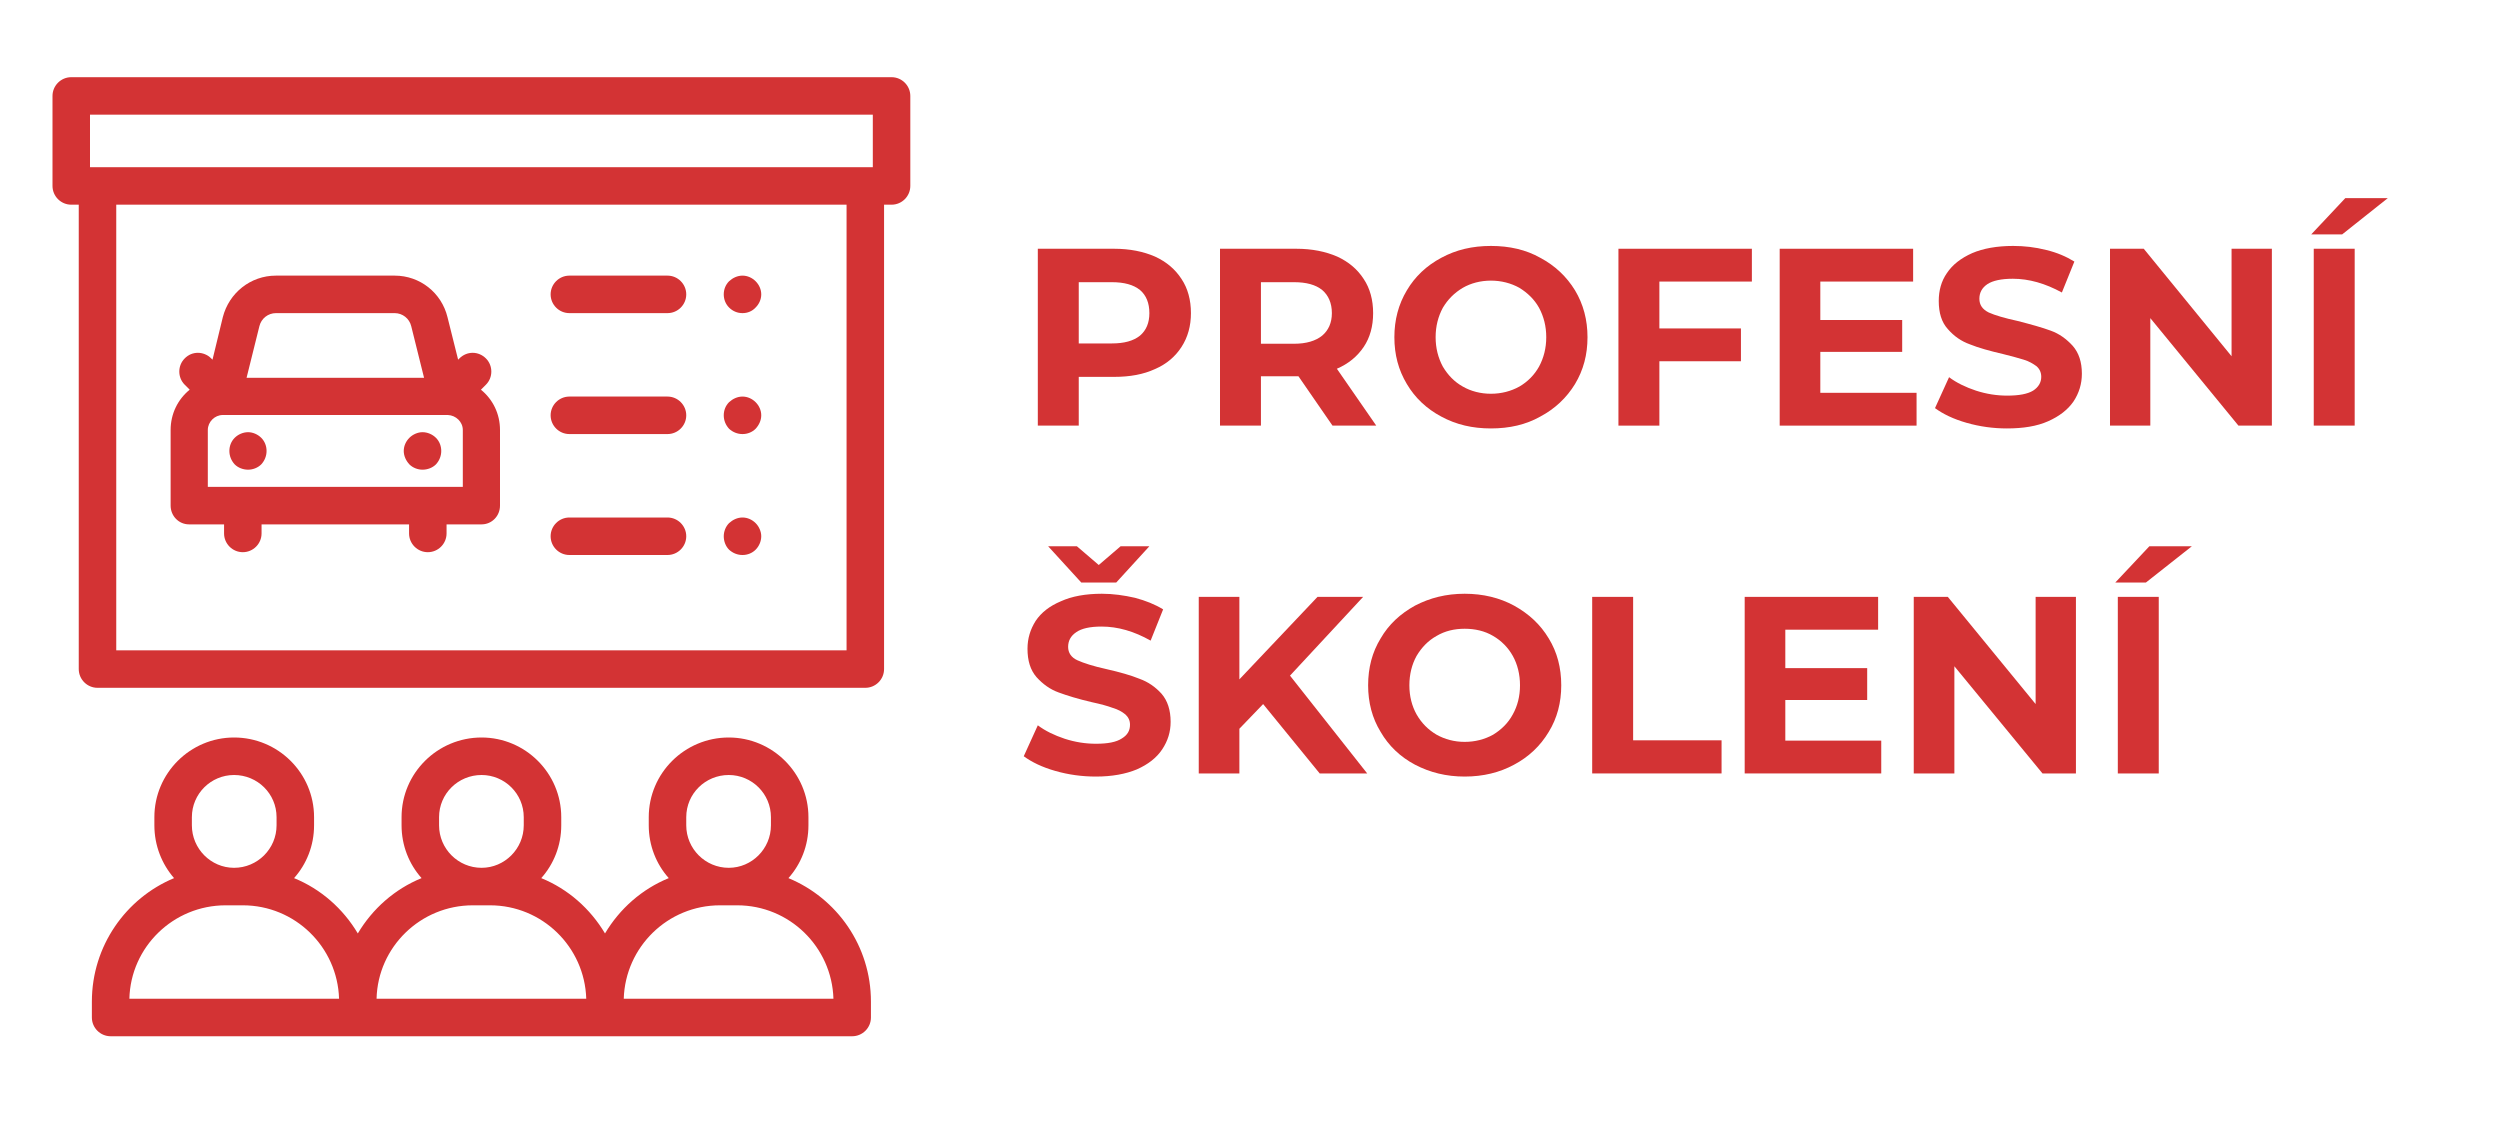 <?xml version="1.0" encoding="UTF-8"?>
<!DOCTYPE svg PUBLIC "-//W3C//DTD SVG 1.0//EN" "http://www.w3.org/TR/2001/REC-SVG-20010904/DTD/svg10.dtd">
<svg xmlns="http://www.w3.org/2000/svg" xml:space="preserve" width="80px" height="36px" version="1.0" style="shape-rendering:geometricPrecision; text-rendering:geometricPrecision; image-rendering:optimizeQuality; fill-rule:evenodd; clip-rule:evenodd"
viewBox="0 0 80 36"
 xmlns:xlink="http://www.w3.org/1999/xlink">
 <defs>
  <style type="text/css">
   <![CDATA[
    .fil1 {fill:#D33334;fill-rule:nonzero}
    .fil0 {fill:#D33334;fill-rule:nonzero}
   ]]>
  </style>
 </defs>
 <g id="Vrstva_x0020_1">
  <path class="fil0" d="M25.23 28.1c0.4,-0.45 0.64,-1.04 0.64,-1.69l0 -0.26c0,-1.41 -1.15,-2.55 -2.55,-2.55 -1.41,0 -2.56,1.14 -2.56,2.55l0 0.26c0,0.65 0.24,1.24 0.64,1.69 -0.86,0.35 -1.57,0.98 -2.04,1.77 -0.47,-0.79 -1.18,-1.42 -2.04,-1.77 0.4,-0.45 0.64,-1.04 0.64,-1.69l0 -0.26c0,-1.41 -1.15,-2.55 -2.55,-2.55 -1.41,0 -2.56,1.14 -2.56,2.55l0 0.26c0,0.65 0.24,1.24 0.64,1.69 -0.86,0.35 -1.57,0.98 -2.04,1.77 -0.47,-0.79 -1.18,-1.42 -2.04,-1.77 0.4,-0.45 0.64,-1.04 0.64,-1.69l0 -0.26c0,-1.41 -1.15,-2.55 -2.56,-2.55 -1.4,0 -2.55,1.14 -2.55,2.55l0 0.26c0,0.65 0.24,1.24 0.63,1.69 -1.54,0.64 -2.63,2.17 -2.63,3.95l0 0.51c0,0.33 0.27,0.6 0.6,0.6l23.73 0c0.33,0 0.6,-0.27 0.6,-0.6l0 -0.51c0,-1.78 -1.09,-3.31 -2.64,-3.95zm-3.27 -1.95c0,-0.75 0.61,-1.35 1.36,-1.35 0.74,0 1.35,0.6 1.35,1.35l0 0.26c0,0.75 -0.61,1.36 -1.35,1.36 -0.75,0 -1.36,-0.61 -1.36,-1.36l0 -0.26zm-7.91 0c0,-0.75 0.61,-1.35 1.36,-1.35 0.74,0 1.35,0.6 1.35,1.35l0 0.26c0,0.75 -0.61,1.36 -1.35,1.36 -0.75,0 -1.36,-0.61 -1.36,-1.36l0 -0.26zm-7.91 0c0,-0.75 0.61,-1.35 1.35,-1.35 0.75,0 1.36,0.6 1.36,1.35l0 0.26c0,0.75 -0.61,1.36 -1.36,1.36 -0.74,0 -1.35,-0.61 -1.35,-1.36l0 -0.26zm-2 5.81c0.04,-1.66 1.41,-2.99 3.08,-2.99l0.55 0c1.67,0 3.03,1.33 3.08,2.99l-6.71 0zm7.91 0c0.04,-1.66 1.41,-2.99 3.08,-2.99l0.55 0c1.67,0 3.03,1.33 3.08,2.99l-6.71 0zm7.91 0c0.05,-1.66 1.41,-2.99 3.08,-2.99l0.55 0c1.67,0 3.03,1.33 3.08,2.99l-6.71 0z"/>
  <path class="fil0" d="M28.53 2.47l-26.25 0c-0.33,0 -0.6,0.27 -0.6,0.6l0 2.88c0,0.33 0.27,0.6 0.6,0.6l0.24 0 0 14.86c0,0.33 0.27,0.6 0.6,0.6l24.57 0c0.33,0 0.6,-0.27 0.6,-0.6l0 -14.86 0.24 0c0.33,0 0.6,-0.27 0.6,-0.6l0 -2.88c0,-0.33 -0.27,-0.6 -0.6,-0.6zm-25.65 1.2l25.05 0 0 1.68 -25.05 0 0 -1.68zm24.21 17.14l-23.37 0 0 -14.26 23.37 0 0 14.26z"/>
  <path class="fil0" d="M6.05 16.78l1.12 0 0 0.29c0,0.33 0.27,0.6 0.6,0.6 0.33,0 0.6,-0.27 0.6,-0.6l0 -0.29 4.72 0 0 0.29c0,0.33 0.27,0.6 0.6,0.6 0.33,0 0.6,-0.27 0.6,-0.6l0 -0.29 1.12 0c0.33,0 0.59,-0.27 0.59,-0.6l0 -2.42c0,-0.52 -0.23,-0.98 -0.61,-1.29l0.16 -0.16c0.23,-0.23 0.23,-0.61 0,-0.84 -0.24,-0.24 -0.61,-0.24 -0.85,0l-0.04 0.04 -0.34 -1.36c-0.19,-0.78 -0.88,-1.33 -1.69,-1.33l-3.8 0c-0.81,0 -1.5,0.55 -1.7,1.33l-0.33 1.36 -0.04 -0.04c-0.24,-0.24 -0.62,-0.24 -0.85,0 -0.23,0.23 -0.23,0.61 0,0.84l0.16 0.16c-0.38,0.31 -0.61,0.77 -0.61,1.29l0 2.42c0,0.33 0.26,0.6 0.59,0.6zm8.76 -1.2l-8.16 0 0 -1.82c0,-0.26 0.22,-0.48 0.48,-0.48l7.2 0c0,0 0,0 0,0 0,0 0,0 0,0 0.26,0.01 0.48,0.22 0.48,0.48l0 1.82zm-5.98 -5.56l3.8 0c0.25,0 0.47,0.17 0.53,0.42l0.41 1.65 -5.68 0 0.41 -1.65c0.06,-0.25 0.28,-0.42 0.53,-0.42z"/>
  <path class="fil0" d="M7.94 13.83c-0.16,0 -0.32,0.07 -0.43,0.18 -0.11,0.11 -0.17,0.26 -0.17,0.42 0,0.16 0.06,0.31 0.17,0.43 0.11,0.11 0.27,0.17 0.43,0.17 0.15,0 0.31,-0.06 0.42,-0.17 0.11,-0.12 0.17,-0.27 0.17,-0.43 0,-0.16 -0.06,-0.31 -0.17,-0.42 -0.11,-0.11 -0.27,-0.18 -0.42,-0.18z"/>
  <path class="fil0" d="M13.52 13.83c-0.15,0 -0.31,0.07 -0.42,0.18 -0.11,0.11 -0.18,0.26 -0.18,0.42 0,0.16 0.07,0.31 0.18,0.43 0.11,0.11 0.27,0.17 0.42,0.17 0.16,0 0.32,-0.06 0.43,-0.17 0.11,-0.12 0.17,-0.27 0.17,-0.43 0,-0.16 -0.06,-0.31 -0.17,-0.42 -0.11,-0.11 -0.27,-0.18 -0.43,-0.18z"/>
  <path class="fil0" d="M18.22 10.02l3.14 0c0.33,0 0.6,-0.27 0.6,-0.6 0,-0.33 -0.27,-0.6 -0.6,-0.6l-3.14 0c-0.33,0 -0.6,0.27 -0.6,0.6 0,0.33 0.27,0.6 0.6,0.6z"/>
  <path class="fil0" d="M18.22 13.89l3.14 0c0.33,0 0.6,-0.27 0.6,-0.6 0,-0.33 -0.27,-0.6 -0.6,-0.6l-3.14 0c-0.33,0 -0.6,0.27 -0.6,0.6 0,0.33 0.27,0.6 0.6,0.6z"/>
  <path class="fil0" d="M23.76 10.02c0.16,0 0.31,-0.06 0.42,-0.18 0.11,-0.11 0.18,-0.26 0.18,-0.42 0,-0.16 -0.07,-0.31 -0.18,-0.42 -0.11,-0.11 -0.26,-0.18 -0.42,-0.18 -0.16,0 -0.31,0.07 -0.43,0.18 -0.11,0.11 -0.17,0.26 -0.17,0.42 0,0.16 0.06,0.31 0.17,0.42 0.12,0.12 0.27,0.18 0.43,0.18z"/>
  <path class="fil0" d="M23.76 13.89c0.16,0 0.31,-0.06 0.42,-0.17 0.11,-0.12 0.18,-0.27 0.18,-0.43 0,-0.16 -0.07,-0.31 -0.18,-0.42 -0.11,-0.11 -0.26,-0.18 -0.42,-0.18 -0.16,0 -0.31,0.07 -0.43,0.18 -0.11,0.11 -0.17,0.26 -0.17,0.42 0,0.16 0.06,0.31 0.17,0.43 0.12,0.11 0.27,0.17 0.43,0.17z"/>
  <path class="fil0" d="M18.22 17.76l3.14 0c0.33,0 0.6,-0.27 0.6,-0.6 0,-0.33 -0.27,-0.6 -0.6,-0.6l-3.14 0c-0.33,0 -0.6,0.27 -0.6,0.6 0,0.33 0.27,0.6 0.6,0.6z"/>
  <path class="fil0" d="M23.76 17.76c0.16,0 0.31,-0.06 0.42,-0.17 0.11,-0.11 0.18,-0.27 0.18,-0.43 0,-0.15 -0.07,-0.31 -0.18,-0.42 -0.11,-0.11 -0.26,-0.18 -0.42,-0.18 -0.16,0 -0.31,0.07 -0.43,0.18 -0.11,0.11 -0.17,0.27 -0.17,0.42 0,0.16 0.06,0.32 0.17,0.43 0.12,0.11 0.27,0.17 0.43,0.17z"/>
  <path class="fil1" d="M35.65 7.96c0.51,0 0.94,0.09 1.31,0.25 0.37,0.17 0.65,0.41 0.85,0.72 0.2,0.3 0.3,0.67 0.3,1.09 0,0.41 -0.1,0.77 -0.3,1.08 -0.2,0.31 -0.48,0.55 -0.85,0.71 -0.37,0.17 -0.8,0.25 -1.31,0.25l-1.13 0 0 1.56 -1.31 0 0 -5.66 2.44 0zm-0.07 3.03c0.39,0 0.69,-0.08 0.9,-0.25 0.2,-0.17 0.3,-0.41 0.3,-0.72 0,-0.32 -0.1,-0.57 -0.3,-0.74 -0.21,-0.17 -0.51,-0.25 -0.9,-0.25l-1.06 0 0 1.96 1.06 0z"/>
  <path id="1" class="fil1" d="M42.64 13.62l-1.09 -1.58 -0.07 0 -1.13 0 0 1.58 -1.31 0 0 -5.66 2.44 0c0.51,0 0.94,0.09 1.31,0.25 0.37,0.17 0.65,0.41 0.85,0.72 0.2,0.3 0.3,0.67 0.3,1.09 0,0.42 -0.1,0.78 -0.3,1.08 -0.21,0.31 -0.49,0.54 -0.86,0.7l1.26 1.82 -1.4 0zm-0.02 -3.6c0,-0.32 -0.11,-0.57 -0.31,-0.74 -0.21,-0.17 -0.51,-0.25 -0.9,-0.25l-1.06 0 0 1.97 1.06 0c0.39,0 0.69,-0.09 0.9,-0.26 0.2,-0.17 0.31,-0.41 0.31,-0.72z"/>
  <path id="2" class="fil1" d="M47.71 13.71c-0.59,0 -1.11,-0.12 -1.59,-0.38 -0.47,-0.25 -0.84,-0.6 -1.1,-1.04 -0.27,-0.45 -0.4,-0.94 -0.4,-1.5 0,-0.55 0.13,-1.05 0.4,-1.5 0.26,-0.44 0.63,-0.79 1.1,-1.04 0.48,-0.26 1,-0.38 1.59,-0.38 0.59,0 1.12,0.12 1.58,0.38 0.47,0.25 0.84,0.6 1.11,1.04 0.27,0.45 0.4,0.95 0.4,1.5 0,0.56 -0.13,1.05 -0.4,1.5 -0.27,0.44 -0.64,0.79 -1.11,1.04 -0.46,0.26 -0.99,0.38 -1.58,0.38zm0 -1.11c0.33,0 0.64,-0.08 0.91,-0.23 0.26,-0.15 0.48,-0.37 0.63,-0.64 0.15,-0.28 0.23,-0.59 0.23,-0.94 0,-0.35 -0.08,-0.66 -0.23,-0.94 -0.15,-0.27 -0.37,-0.48 -0.63,-0.64 -0.27,-0.15 -0.58,-0.23 -0.91,-0.23 -0.33,0 -0.64,0.08 -0.9,0.23 -0.27,0.16 -0.48,0.37 -0.64,0.64 -0.15,0.28 -0.23,0.59 -0.23,0.94 0,0.35 0.08,0.66 0.23,0.94 0.16,0.27 0.37,0.49 0.64,0.64 0.26,0.15 0.57,0.23 0.9,0.23z"/>
  <path id="3" class="fil1" d="M53.1 9.01l0 1.5 2.61 0 0 1.05 -2.61 0 0 2.06 -1.31 0 0 -5.66 4.27 0 0 1.05 -2.96 0z"/>
  <path id="4" class="fil1" d="M61.33 12.57l0 1.05 -4.38 0 0 -5.66 4.27 0 0 1.05 -2.97 0 0 1.23 2.62 0 0 1.02 -2.62 0 0 1.31 3.08 0z"/>
  <path id="5" class="fil1" d="M64.22 13.71c-0.44,0 -0.87,-0.06 -1.29,-0.18 -0.42,-0.12 -0.75,-0.28 -1.01,-0.47l0.45 -0.99c0.24,0.18 0.53,0.32 0.86,0.43 0.34,0.11 0.67,0.16 1,0.16 0.37,0 0.65,-0.05 0.83,-0.16 0.17,-0.11 0.26,-0.26 0.26,-0.44 0,-0.14 -0.05,-0.25 -0.15,-0.34 -0.11,-0.08 -0.24,-0.16 -0.41,-0.21 -0.16,-0.05 -0.38,-0.11 -0.66,-0.18 -0.43,-0.1 -0.79,-0.2 -1.06,-0.31 -0.28,-0.1 -0.51,-0.26 -0.71,-0.49 -0.2,-0.22 -0.29,-0.52 -0.29,-0.9 0,-0.33 0.08,-0.63 0.26,-0.89 0.18,-0.27 0.45,-0.48 0.81,-0.64 0.35,-0.15 0.79,-0.23 1.31,-0.23 0.36,0 0.71,0.04 1.06,0.13 0.34,0.08 0.64,0.21 0.9,0.37l-0.4 0.99c-0.53,-0.29 -1.05,-0.44 -1.57,-0.44 -0.37,0 -0.64,0.06 -0.81,0.17 -0.18,0.12 -0.26,0.28 -0.26,0.47 0,0.2 0.1,0.34 0.3,0.44 0.2,0.09 0.51,0.18 0.92,0.27 0.43,0.11 0.79,0.21 1.06,0.31 0.28,0.1 0.51,0.27 0.71,0.49 0.19,0.22 0.29,0.51 0.29,0.89 0,0.32 -0.09,0.62 -0.27,0.89 -0.18,0.26 -0.45,0.47 -0.81,0.63 -0.36,0.16 -0.8,0.23 -1.32,0.23z"/>
  <path id="6" class="fil1" d="M72.7 7.96l0 5.66 -1.07 0 -2.82 -3.44 0 3.44 -1.29 0 0 -5.66 1.08 0 2.81 3.44 0 -3.44 1.29 0z"/>
  <path id="7" class="fil1" d="M74.04 7.96l1.31 0 0 5.66 -1.31 0 0 -5.66zm1.01 -1.62l1.36 0 -1.46 1.16 -0.99 0 1.09 -1.16z"/>
  <path id="8" class="fil1" d="M35.07 24.85c-0.45,0 -0.88,-0.06 -1.3,-0.18 -0.42,-0.12 -0.75,-0.28 -1.01,-0.47l0.45 -0.99c0.24,0.18 0.53,0.32 0.86,0.43 0.34,0.11 0.67,0.16 1,0.16 0.37,0 0.65,-0.05 0.83,-0.17 0.18,-0.11 0.26,-0.25 0.26,-0.44 0,-0.13 -0.05,-0.24 -0.15,-0.33 -0.11,-0.09 -0.24,-0.16 -0.41,-0.21 -0.16,-0.06 -0.38,-0.12 -0.66,-0.18 -0.43,-0.1 -0.79,-0.21 -1.06,-0.31 -0.28,-0.1 -0.51,-0.27 -0.71,-0.49 -0.2,-0.23 -0.29,-0.53 -0.29,-0.91 0,-0.33 0.09,-0.62 0.26,-0.89 0.18,-0.27 0.45,-0.48 0.81,-0.63 0.35,-0.16 0.79,-0.24 1.31,-0.24 0.36,0 0.71,0.05 1.06,0.13 0.34,0.09 0.64,0.21 0.9,0.37l-0.4 1c-0.53,-0.3 -1.05,-0.45 -1.57,-0.45 -0.37,0 -0.64,0.06 -0.81,0.18 -0.18,0.12 -0.26,0.28 -0.26,0.47 0,0.19 0.1,0.34 0.3,0.43 0.2,0.09 0.51,0.19 0.92,0.28 0.44,0.1 0.79,0.2 1.06,0.31 0.28,0.1 0.51,0.26 0.71,0.48 0.19,0.22 0.29,0.52 0.29,0.9 0,0.32 -0.09,0.61 -0.27,0.88 -0.18,0.27 -0.45,0.48 -0.81,0.64 -0.36,0.15 -0.8,0.23 -1.31,0.23zm1.71 -7.37l-1.06 1.16 -1.12 0 -1.06 -1.16 0.92 0 0.7 0.6 0.7 -0.6 0.92 0z"/>
  <path id="9" class="fil1" d="M40.42 22.53l-0.76 0.79 0 1.43 -1.3 0 0 -5.65 1.3 0 0 2.64 2.5 -2.64 1.46 0 -2.34 2.52 2.47 3.13 -1.52 0 -1.81 -2.22z"/>
  <path id="10" class="fil1" d="M46.87 24.85c-0.59,0 -1.11,-0.13 -1.59,-0.38 -0.47,-0.25 -0.84,-0.6 -1.1,-1.05 -0.27,-0.44 -0.4,-0.94 -0.4,-1.49 0,-0.56 0.13,-1.06 0.4,-1.5 0.26,-0.45 0.63,-0.79 1.1,-1.05 0.48,-0.25 1,-0.38 1.59,-0.38 0.59,0 1.12,0.13 1.58,0.38 0.47,0.26 0.84,0.6 1.11,1.05 0.27,0.44 0.4,0.94 0.4,1.5 0,0.55 -0.13,1.05 -0.4,1.49 -0.27,0.45 -0.64,0.8 -1.11,1.05 -0.46,0.25 -0.99,0.38 -1.58,0.38zm0 -1.11c0.33,0 0.64,-0.08 0.91,-0.23 0.26,-0.16 0.48,-0.37 0.63,-0.65 0.15,-0.27 0.23,-0.58 0.23,-0.93 0,-0.35 -0.08,-0.67 -0.23,-0.94 -0.15,-0.27 -0.37,-0.49 -0.63,-0.64 -0.27,-0.16 -0.58,-0.23 -0.91,-0.23 -0.33,0 -0.63,0.07 -0.9,0.23 -0.27,0.15 -0.48,0.37 -0.64,0.64 -0.15,0.27 -0.23,0.59 -0.23,0.94 0,0.35 0.08,0.66 0.23,0.93 0.16,0.28 0.37,0.49 0.64,0.65 0.27,0.15 0.57,0.23 0.9,0.23z"/>
  <path id="11" class="fil1" d="M50.95 19.1l1.31 0 0 4.59 2.83 0 0 1.06 -4.14 0 0 -5.65z"/>
  <path id="12" class="fil1" d="M60.2 23.7l0 1.05 -4.37 0 0 -5.65 4.27 0 0 1.05 -2.97 0 0 1.23 2.62 0 0 1.02 -2.62 0 0 1.3 3.07 0z"/>
  <path id="13" class="fil1" d="M66.43 19.1l0 5.65 -1.07 0 -2.82 -3.43 0 3.43 -1.3 0 0 -5.65 1.09 0 2.81 3.43 0 -3.43 1.29 0z"/>
  <path id="14" class="fil1" d="M67.77 19.1l1.31 0 0 5.65 -1.31 0 0 -5.65zm1.01 -1.62l1.36 0 -1.47 1.16 -0.98 0 1.09 -1.16z"/>
 </g>
</svg>
